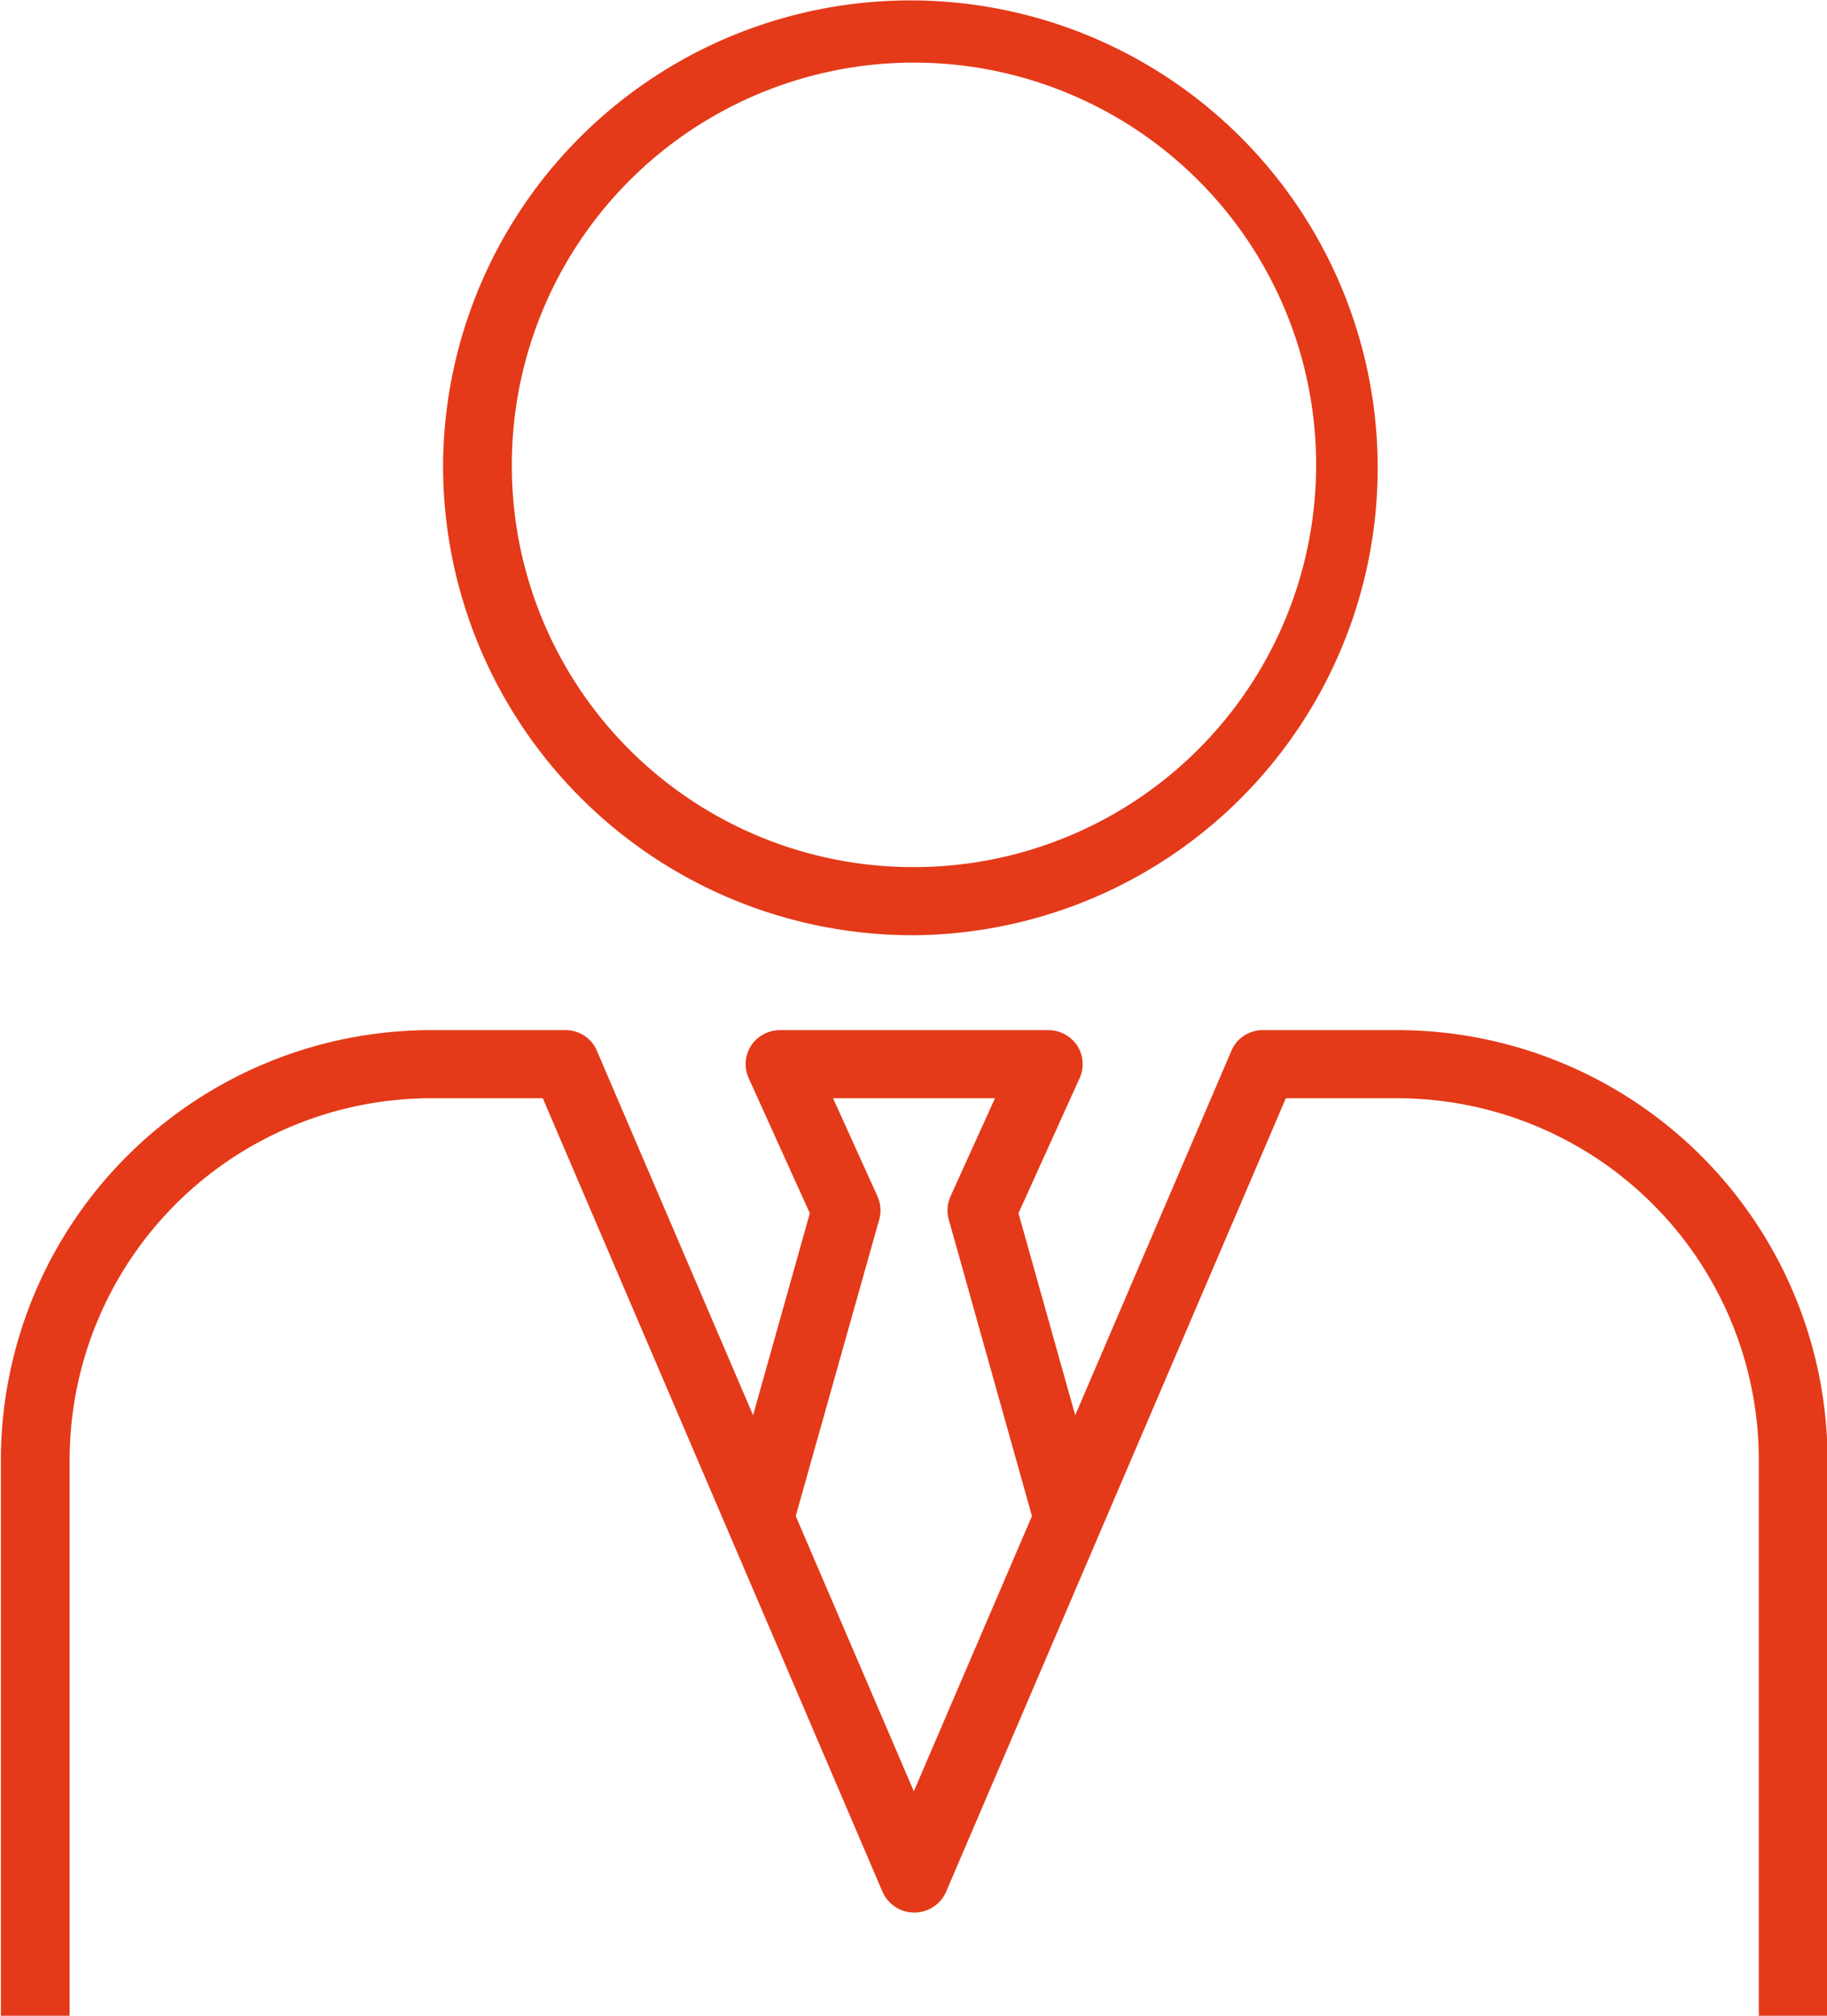 <svg xmlns="http://www.w3.org/2000/svg" width="92.814" height="102.38" viewBox="0 0 46.407 51.19">
  <defs>
    <style>
      .cls-1 {
        fill: #e43a19;
        fill-rule: evenodd;
      }
    </style>
  </defs>
  <path id="シェイプ_23" data-name="シェイプ 23" class="cls-1" d="M587.028,4559.47a11.87,11.87,0,1,0-11.962-11.87A11.927,11.927,0,0,0,587.028,4559.47Zm-10.215-11.87a10.215,10.215,0,1,1,10.215,10.14A10.19,10.19,0,0,1,576.813,4547.6Zm22.457,14.28h-3.382a0.861,0.861,0,0,0-.8.53l-3.965,9.25-1.441-5.13,1.553-3.43a0.867,0.867,0,0,0-.063-0.83,0.887,0.887,0,0,0-.734-0.39h-6.812a0.887,0.887,0,0,0-.734.39,0.867,0.867,0,0,0-.063.83l1.553,3.43-1.441,5.13-3.965-9.25a0.86,0.86,0,0,0-.8-0.53h-3.382a10.932,10.932,0,0,0-10.96,10.88v14.16h1.747v-14.16a9.189,9.189,0,0,1,9.213-9.15h2.805l8.633,20.16a0.882,0.882,0,0,0,1.608,0l8.633-20.16h2.8a9.189,9.189,0,0,1,9.214,9.15v14.16h1.746v-14.16A10.932,10.932,0,0,0,599.27,4561.88Zm-13.125,4.81h0a0.868,0.868,0,0,0-.045-0.59l-1.128-2.49h4.113l-1.129,2.49a0.874,0.874,0,0,0-.045.59l2.113,7.53-3,6.99-3-6.99Z" transform="translate(-563.812 -4535.72)"/>
</svg>
